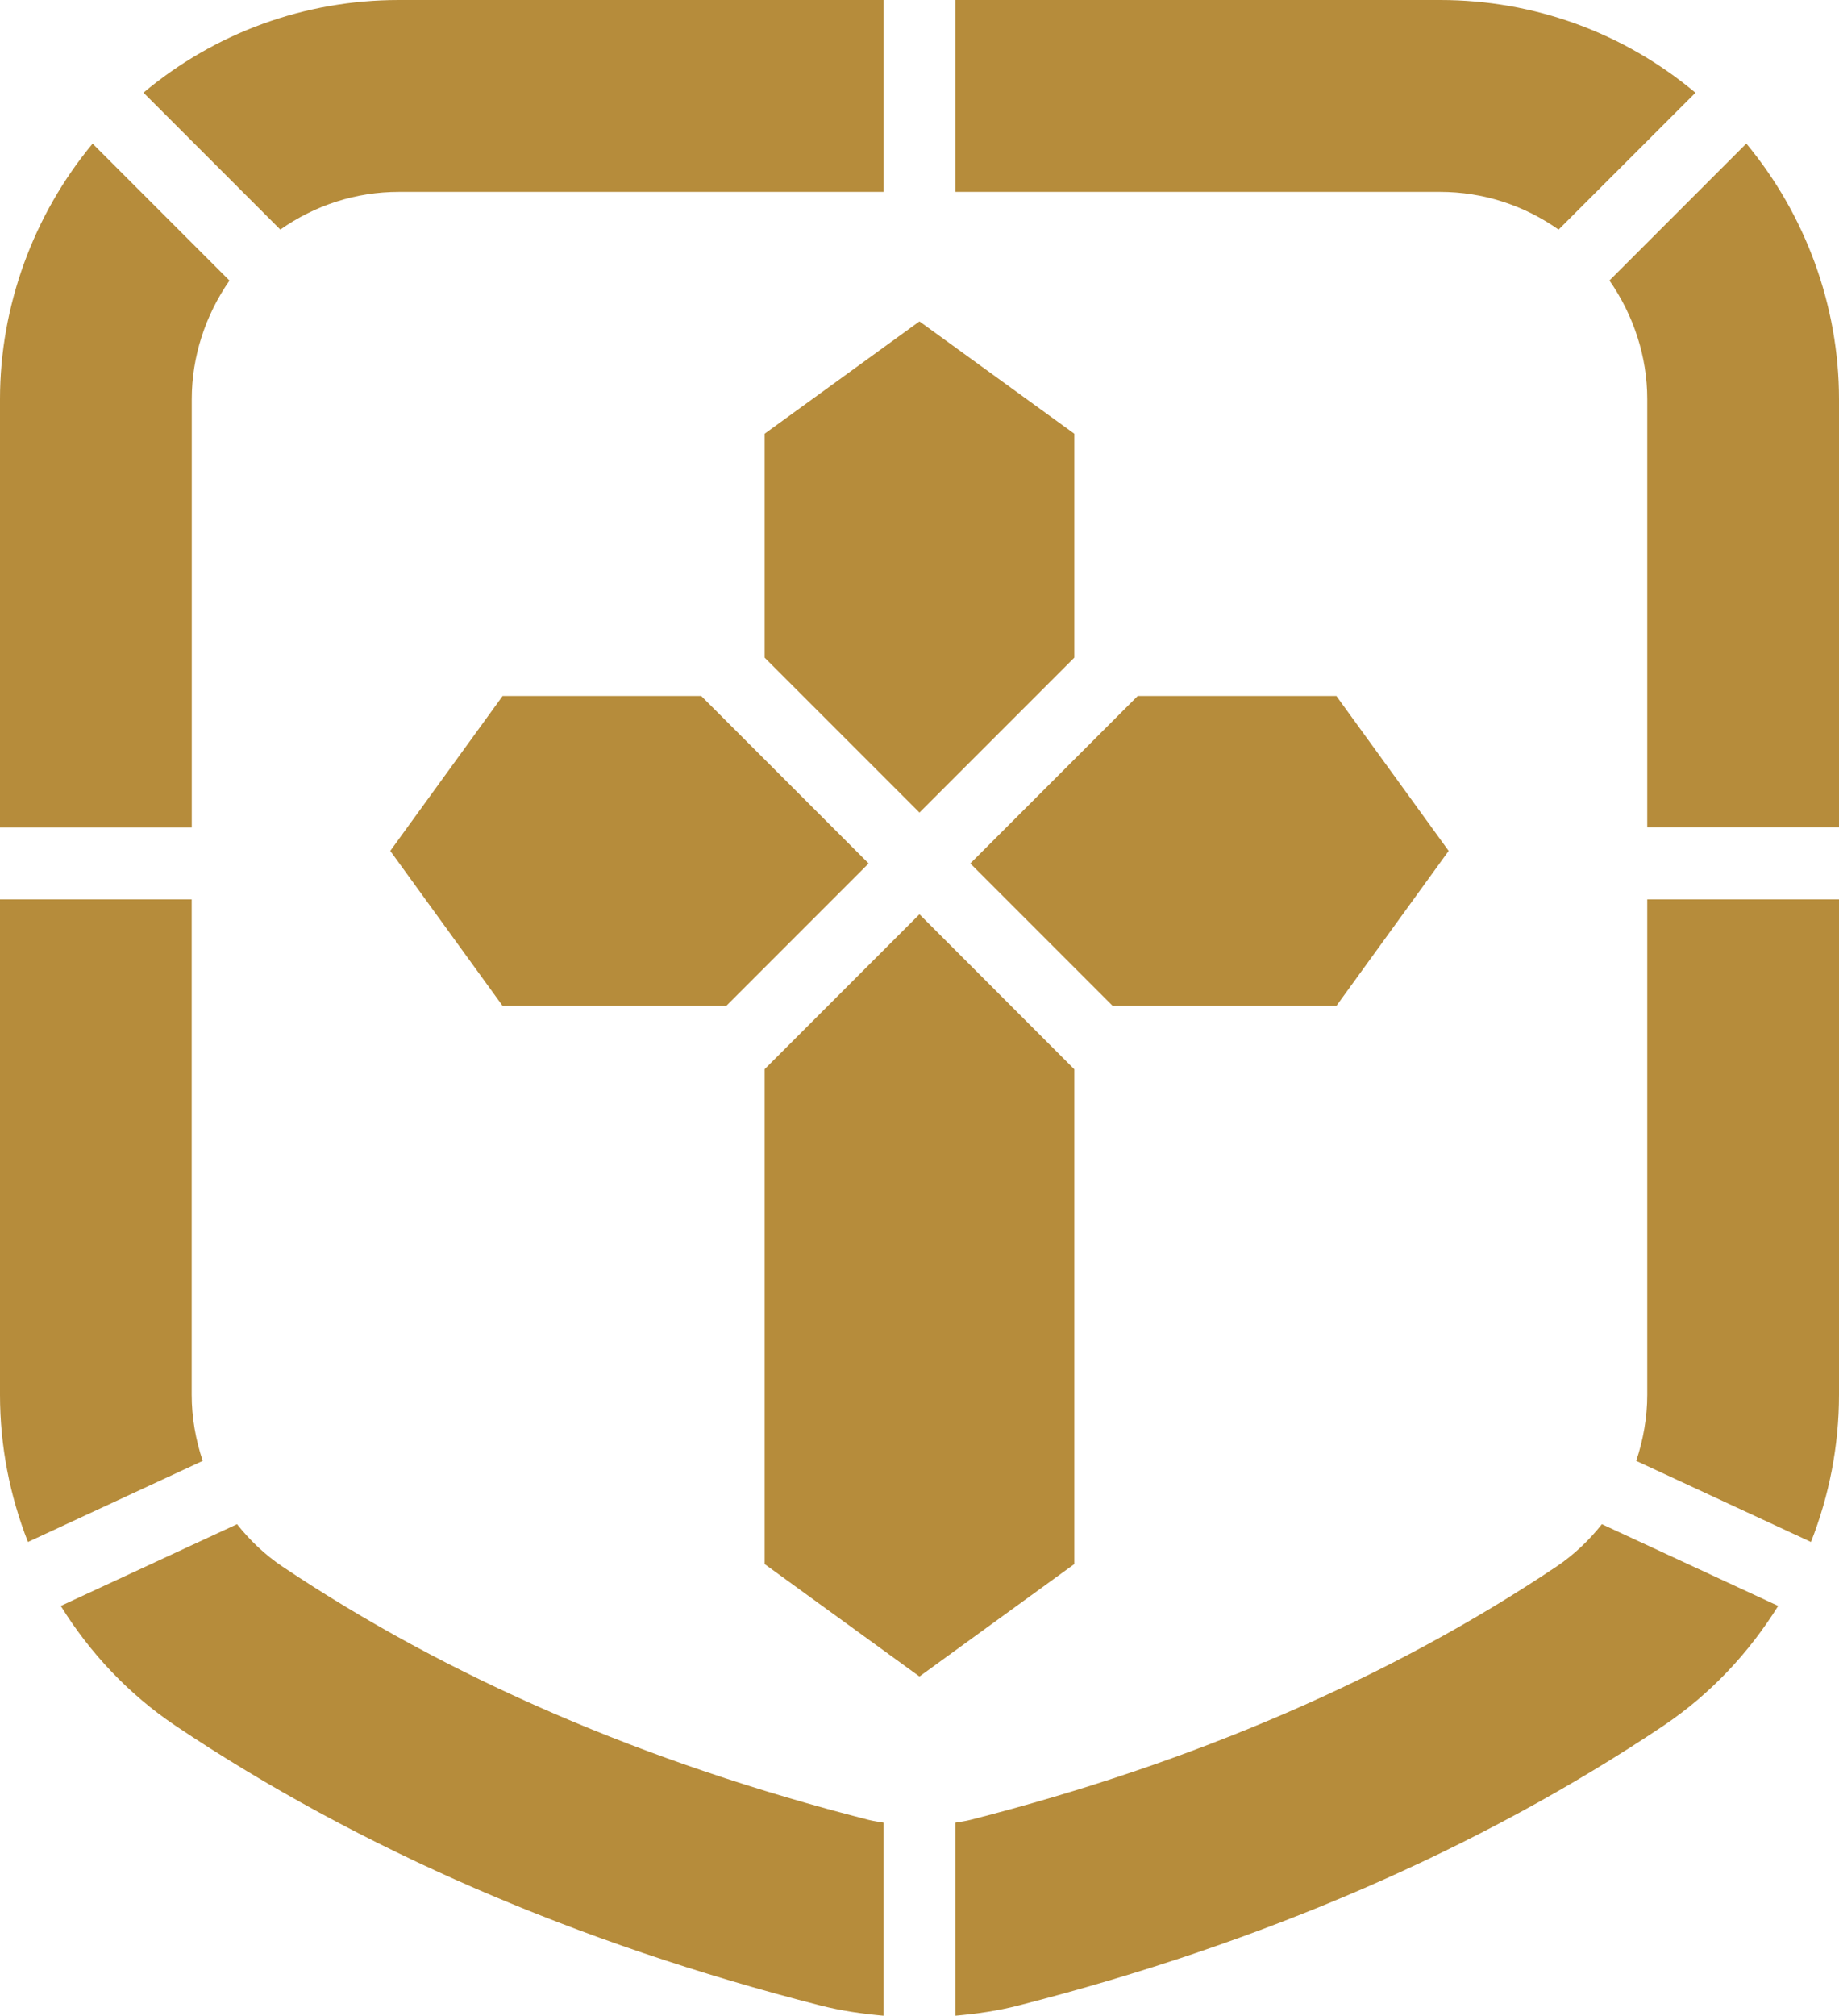<?xml version="1.0" encoding="UTF-8"?>
<svg id="Layer_1" data-name="Layer 1"
  xmlns="http://www.w3.org/2000/svg" viewBox="0 0 250.59 274.51">
  <defs>
    <style>
      .cls-1 {
        fill: #b68c3b;
        stroke-width: 0px;
      }
    </style>
  </defs>
  <polygon class="cls-1" points="104.19 145.61 104.19 213 125.29 228.31 146.39 213 146.39 145.62 125.29 124.51 104.19 145.61"/>
  <polygon class="cls-1" points="104.19 89.56 125.29 110.66 146.39 89.56 146.39 59.07 125.29 43.77 104.19 59.07 104.19 89.56"/>
  <polygon class="cls-1" points="182.1 136.99 197.4 115.88 182.1 94.78 155.03 94.78 132.22 117.59 151.62 136.99 182.1 136.99"/>
  <path class="cls-1" d="M0,122.49v67.46c0,6.98,1.34,13.76,3.81,20.04l23.81-11.04c-.95-2.86-1.5-5.88-1.5-9v-67.46H0Z"/>
  <path class="cls-1" d="M219.31,38.2c3.28,4.71,5.15,10.36,5.15,16.14v58.34h26.13v-58.34c0-12.67-4.56-25.09-12.63-34.79l-18.65,18.65Z"/>
  <path class="cls-1" d="M224.46,122.49v67.46c0,3.12-.55,6.14-1.5,9l23.81,11.04c2.47-6.28,3.82-13.05,3.82-20.04v-67.46h-26.13Z"/>
  <polygon class="cls-1" points="68.49 94.78 53.18 115.88 68.49 136.99 98.96 136.99 118.36 117.59 95.55 94.78 68.49 94.78"/>
  <path class="cls-1" d="M218.28,207.57c-1.75,2.2-3.8,4.17-6.19,5.77-22.57,15.12-49.42,26.72-79.78,34.48-.7.18-1.41.28-2.12.4v26.29c2.89-.26,5.76-.66,8.58-1.39,33.25-8.49,62.81-21.3,87.86-38.08,6.44-4.32,11.68-9.94,15.67-16.34l-24.02-11.13Z"/>
  <path class="cls-1" d="M120.39,248.22c-.7-.13-1.41-.22-2.11-.4-30.38-7.76-57.22-19.35-79.79-34.48-2.39-1.6-4.44-3.57-6.19-5.77l-24.02,11.13c3.98,6.4,9.23,12.02,15.67,16.34,25.04,16.78,54.61,29.59,87.86,38.08,2.82.72,5.69,1.13,8.58,1.39v-26.29Z"/>
  <path class="cls-1" d="M38.19,31.27c4.71-3.31,10.28-5.14,16.16-5.14h66.05V0H54.35c-12.87,0-25.05,4.47-34.8,12.62l18.65,18.65Z"/>
  <path class="cls-1" d="M26.13,112.69v-58.34c0-5.78,1.86-11.43,5.14-16.14L12.62,19.56C4.56,29.26,0,41.68,0,54.35v58.34h26.13Z"/>
  <path class="cls-1" d="M130.19,26.13h66.04c5.88,0,11.45,1.83,16.15,5.14l18.65-18.64c-9.75-8.16-21.93-12.63-34.8-12.63h-66.04v26.13Z"/>
</svg>